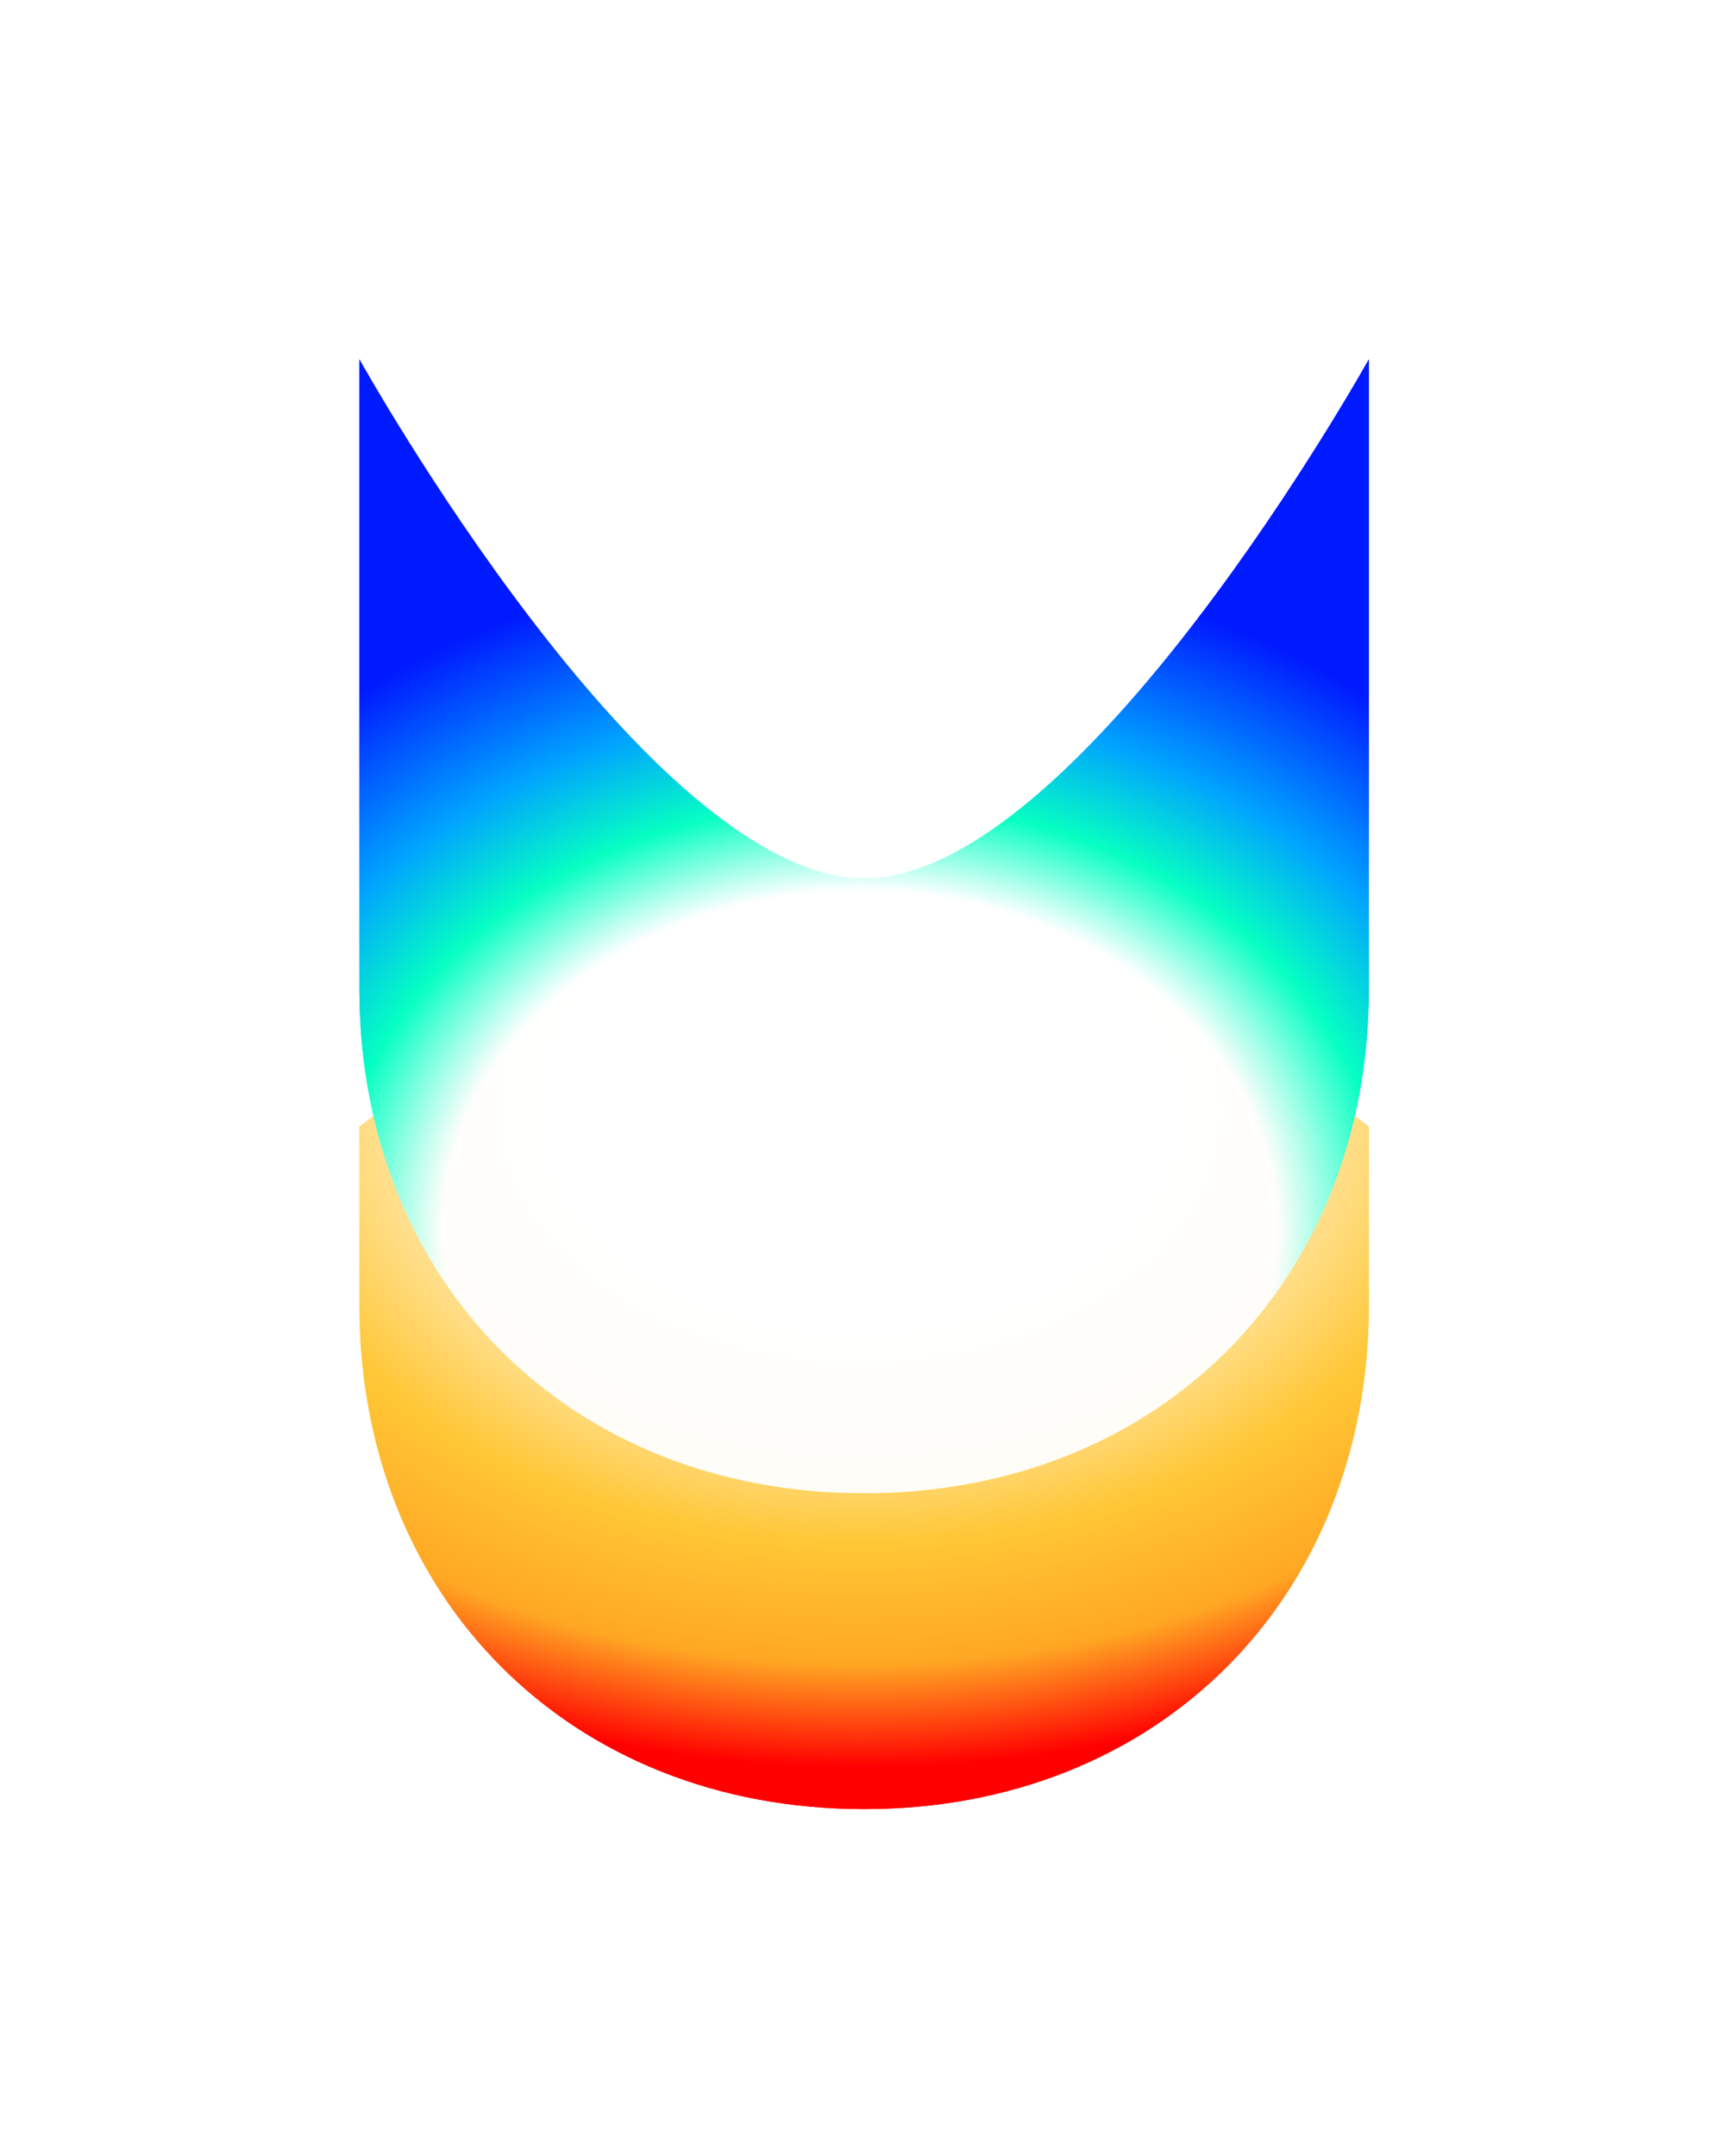 <?xml version="1.0" encoding="utf-8"?>
<svg xmlns="http://www.w3.org/2000/svg" fill="none" height="100%" overflow="visible" preserveAspectRatio="none" style="display: block;" viewBox="0 0 24 30" width="100%">
<g id="6" style="mix-blend-mode:lighten">
<g filter="url(#filter0_f_0_3147)" id="U">
<path d="M12.023 25.173C16.112 25.173 19.045 22.24 19.045 18.151V15.677C19.045 15.677 15.027 12.537 12.023 12.537C9.018 12.537 5 15.677 5 15.677V18.151C5 22.24 7.933 25.173 12.023 25.173Z" fill="url(#paint0_radial_0_3147)"/>
</g>
<g filter="url(#filter1_f_0_3147)" id="U_2">
<path d="M12.023 25.173C16.112 25.173 19.045 22.24 19.045 18.151V15.677C19.045 15.677 15.027 12.537 12.023 12.537C9.018 12.537 5 15.677 5 15.677V18.151C5 22.24 7.933 25.173 12.023 25.173Z" fill="url(#paint1_radial_0_3147)"/>
</g>
<g filter="url(#filter2_f_0_3147)" id="U_3">
<path d="M12.023 20.777C16.112 20.777 19.045 17.844 19.045 13.755V5C19.045 5 15.027 12.222 12.023 12.222C9.018 12.222 5 5 5 5V13.755C5 17.844 7.933 20.777 12.023 20.777Z" fill="url(#paint2_radial_0_3147)"/>
</g>
<g filter="url(#filter3_f_0_3147)" id="U_4">
<path d="M12.023 20.777C16.112 20.777 19.045 17.844 19.045 13.755V5C19.045 5 15.027 12.222 12.023 12.222C9.018 12.222 5 5 5 5V13.755C5 17.844 7.933 20.777 12.023 20.777Z" fill="url(#paint3_radial_0_3147)"/>
</g>
</g>
<defs>
<filter color-interpolation-filters="sRGB" filterUnits="userSpaceOnUse" height="21.011" id="filter0_f_0_3147" width="22.419" x="0.813" y="8.35">
<feFlood flood-opacity="0" result="BackgroundImageFix"/>
<feBlend in="SourceGraphic" in2="BackgroundImageFix" mode="normal" result="shape"/>
<feGaussianBlur result="effect1_foregroundBlur_0_3147" stdDeviation="2.093"/>
</filter>
<filter color-interpolation-filters="sRGB" filterUnits="userSpaceOnUse" height="21.011" id="filter1_f_0_3147" width="22.419" x="0.813" y="8.35">
<feFlood flood-opacity="0" result="BackgroundImageFix"/>
<feBlend in="SourceGraphic" in2="BackgroundImageFix" mode="normal" result="shape"/>
<feGaussianBlur result="effect1_foregroundBlur_0_3147" stdDeviation="2.093"/>
</filter>
<filter color-interpolation-filters="sRGB" filterUnits="userSpaceOnUse" height="24.151" id="filter2_f_0_3147" width="22.419" x="0.813" y="0.813">
<feFlood flood-opacity="0" result="BackgroundImageFix"/>
<feBlend in="SourceGraphic" in2="BackgroundImageFix" mode="normal" result="shape"/>
<feGaussianBlur result="effect1_foregroundBlur_0_3147" stdDeviation="2.093"/>
</filter>
<filter color-interpolation-filters="sRGB" filterUnits="userSpaceOnUse" height="24.151" id="filter3_f_0_3147" width="22.419" x="0.813" y="0.813">
<feFlood flood-opacity="0" result="BackgroundImageFix"/>
<feBlend in="SourceGraphic" in2="BackgroundImageFix" mode="normal" result="shape"/>
<feGaussianBlur result="effect1_foregroundBlur_0_3147" stdDeviation="2.093"/>
</filter>
<radialGradient cx="0" cy="0" gradientTransform="translate(11.985 15.433) rotate(90.296) scale(9.81 13.839)" gradientUnits="userSpaceOnUse" id="paint0_radial_0_3147" r="1">
<stop offset="0.302" stop-color="white"/>
<stop offset="0.615" stop-color="#FFC736"/>
<stop offset="0.786" stop-color="#FFA723"/>
<stop offset="0.932" stop-color="#FF0000"/>
</radialGradient>
<radialGradient cx="0" cy="0" gradientTransform="translate(11.985 15.433) rotate(90.296) scale(9.81 13.839)" gradientUnits="userSpaceOnUse" id="paint1_radial_0_3147" r="1">
<stop offset="0.302" stop-color="white"/>
<stop offset="0.615" stop-color="#FFC736"/>
<stop offset="0.786" stop-color="#FFA723"/>
<stop offset="0.932" stop-color="#FF0000"/>
</radialGradient>
<radialGradient cx="0" cy="0" gradientTransform="translate(11.985 17.121) rotate(-90.273) scale(10.652 13.148)" gradientUnits="userSpaceOnUse" id="paint2_radial_0_3147" r="1">
<stop offset="0.443" stop-color="white" stop-opacity="0.77"/>
<stop offset="0.562" stop-color="#06FFC3"/>
<stop offset="0.688" stop-color="#00A3FF"/>
<stop offset="0.88" stop-color="#001AFF"/>
<stop offset="1" stop-color="#001AFF"/>
</radialGradient>
<radialGradient cx="0" cy="0" gradientTransform="translate(11.985 17.121) rotate(-90.273) scale(10.652 13.148)" gradientUnits="userSpaceOnUse" id="paint3_radial_0_3147" r="1">
<stop offset="0.443" stop-color="white" stop-opacity="0.77"/>
<stop offset="0.562" stop-color="#06FFC3"/>
<stop offset="0.688" stop-color="#00A3FF"/>
<stop offset="0.88" stop-color="#001AFF"/>
<stop offset="1" stop-color="#001AFF"/>
</radialGradient>
</defs>
</svg>
